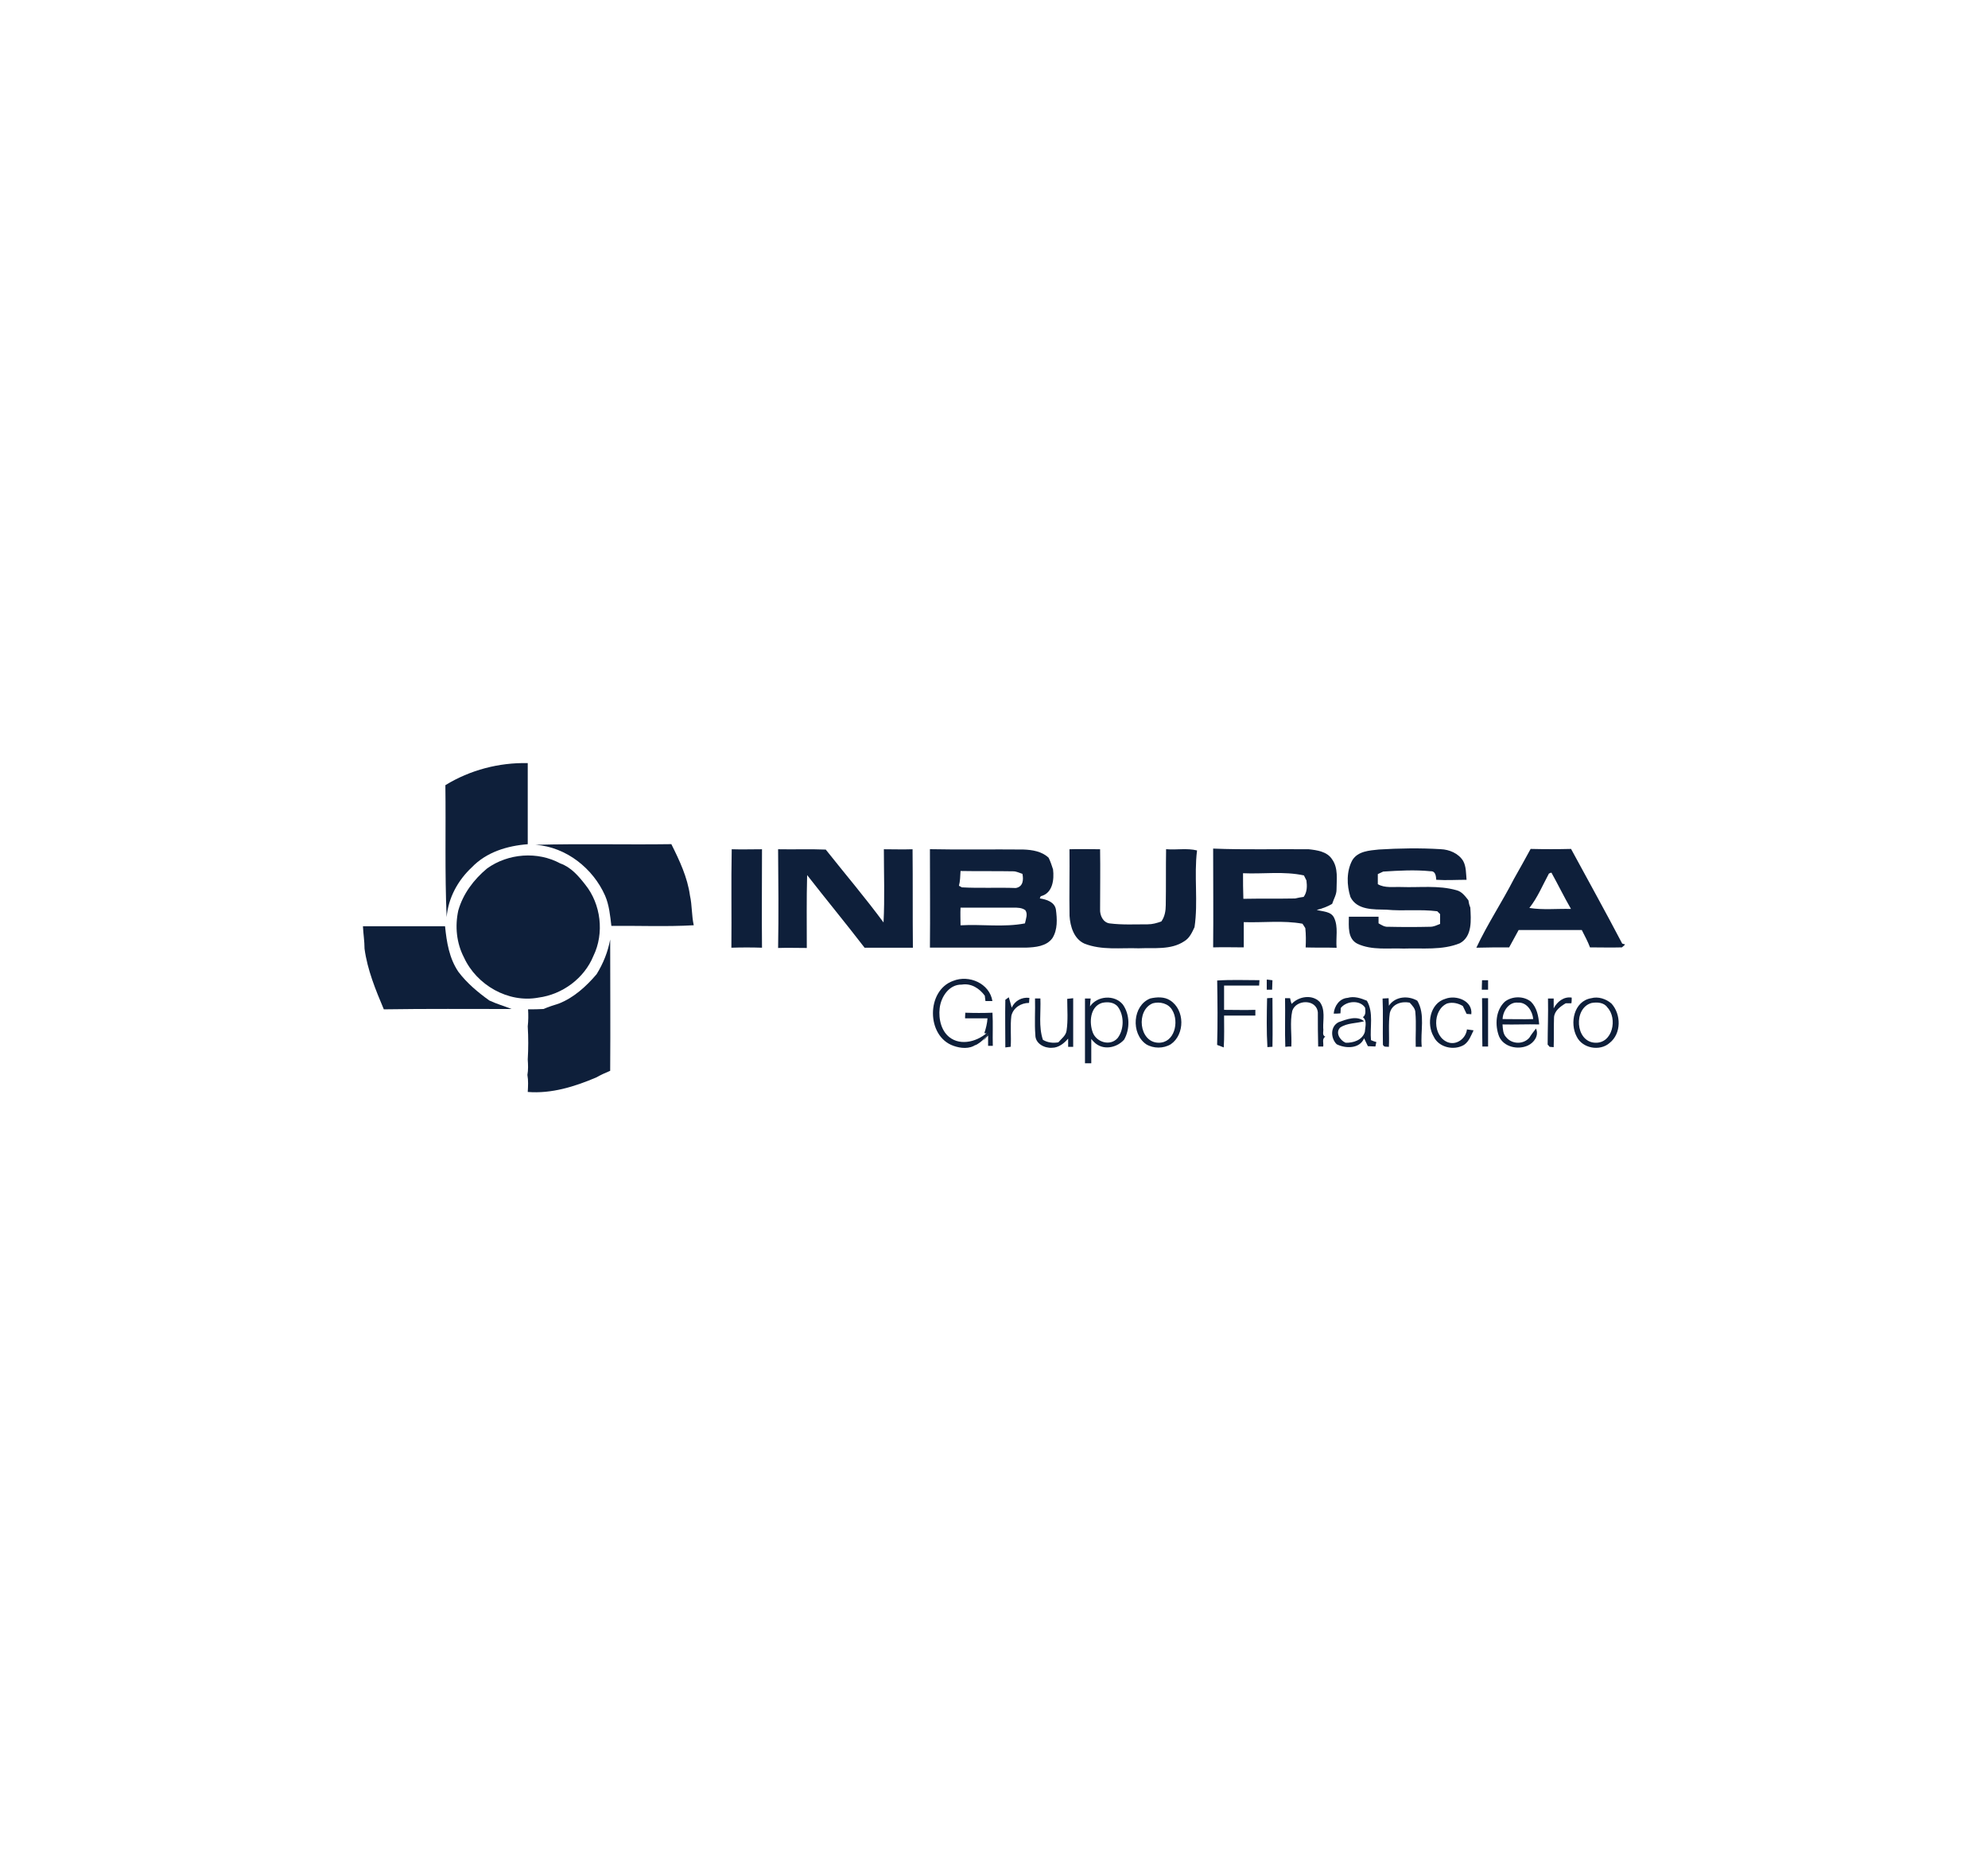 <?xml version="1.0" encoding="utf-8"?>
<!-- Generator: Adobe Illustrator 24.0.2, SVG Export Plug-In . SVG Version: 6.00 Build 0)  -->
<svg version="1.0" id="Layer_1" xmlns="http://www.w3.org/2000/svg" xmlns:xlink="http://www.w3.org/1999/xlink" x="0px" y="0px"
	 viewBox="0 0 300 280" enable-background="new 0 0 300 280" xml:space="preserve">
<g>
	<path fill="#0E1F3A" d="M67.21,118.5c3.72-2.29,8.1-3.43,12.43-3.33c0,4.1,0,8.15,0,12.24c-3.1,0.24-6.24,1.19-8.43,3.48
		c-2.1,1.95-3.57,4.62-3.81,7.53C67.11,131.74,67.3,125.12,67.21,118.5z"/>
	<path fill="#0E1F3A" d="M80.83,127.5c6.81-0.19,13.67,0,20.48-0.1c1.24,2.48,2.43,5,2.81,7.76c0.33,1.48,0.24,3,0.57,4.48
		c-4.14,0.24-8.29,0.05-12.43,0.1c-0.19-1.57-0.33-3.14-0.95-4.57C89.5,131.07,85.45,127.83,80.83,127.5z"/>
	<path fill="#0E1F3A" d="M208.07,128.21c3.1-0.19,6.24-0.24,9.34-0.05c1.29,0.05,2.67,0.62,3.38,1.76c0.48,0.86,0.43,1.91,0.52,2.86
		c-1.52,0-3.05,0.1-4.57,0c-0.05-0.57-0.1-1.33-0.86-1.29c-2.38-0.24-4.76-0.1-7.15,0.05c-0.19,0.1-0.62,0.29-0.81,0.38
		c0,0.52,0,1,0,1.52c1.05,0.62,2.38,0.38,3.57,0.43c2.76,0.1,5.57-0.29,8.29,0.48c0.81,0.19,1.33,0.91,1.81,1.52
		c0.05,0.38,0.14,0.76,0.29,1.1c0.1,1.86,0.33,4.33-1.57,5.38c-2.67,1.1-5.67,0.71-8.48,0.81c-2.33-0.1-4.76,0.29-6.95-0.71
		c-1.57-0.76-1.33-2.67-1.33-4.1c1.48,0,3,0,4.48,0c0,0.24,0,0.71,0,1c0.43,0.24,0.91,0.57,1.43,0.52c2.14,0.05,4.24,0.05,6.38,0
		c0.52,0,1-0.24,1.48-0.43c0-0.48,0-1,0-1.48c-0.1-0.1-0.33-0.33-0.43-0.43c-2.57-0.33-5.14,0-7.67-0.24
		c-1.91-0.05-4.43,0.1-5.43-1.91c-0.57-1.76-0.62-3.91,0.29-5.57C204.93,128.45,206.64,128.36,208.07,128.21z"/>
	<path fill="#0E1F3A" d="M110.37,143.03c0.05-4.95-0.05-9.91,0.05-14.86c1.52,0.05,3.05,0,4.57,0c0,4.95-0.05,9.91,0,14.86
		C113.46,142.98,111.89,142.98,110.37,143.03z"/>
	<path fill="#0E1F3A" d="M117.42,128.17c2.38,0.05,4.81-0.05,7.19,0.05c2.91,3.67,5.95,7.24,8.72,11c0.19-3.67,0.05-7.34,0.05-11.05
		c1.43,0,2.86,0.05,4.33,0c0.05,4.95,0,9.91,0.05,14.86c-2.43,0-4.86,0-7.29,0c-2.86-3.72-5.81-7.29-8.67-10.96
		c-0.1,3.67-0.05,7.34-0.05,11c-1.43,0-2.91-0.05-4.33,0C117.51,138.07,117.46,133.12,117.42,128.17z"/>
	<path fill="#0E1F3A" d="M161.39,128.17c1.52-0.05,3.05,0,4.62,0c0.05,3,0,6.05,0,9.05c-0.05,0.91,0.43,2,1.43,2.14
		c1.91,0.24,3.81,0.14,5.76,0.14c0.71,0,1.38-0.19,2.05-0.43c0.52-0.71,0.67-1.62,0.67-2.48c0.05-2.81,0-5.62,0.05-8.43
		c1.57,0.14,3.14-0.19,4.67,0.19c-0.48,3.81,0.19,7.76-0.38,11.58c-0.38,0.81-0.76,1.67-1.57,2.14c-2,1.33-4.57,0.95-6.86,1.05
		c-2.72-0.1-5.57,0.33-8.19-0.71c-1.57-0.71-2.14-2.57-2.24-4.19C161.34,134.88,161.43,131.55,161.39,128.17z"/>
	<path fill="#0E1F3A" d="M73.5,131.07c3.19-2.29,7.62-2.62,11.05-0.76c1.62,0.57,2.76,1.91,3.76,3.19
		c2.38,2.95,2.91,7.34,1.24,10.77c-1.38,3.38-4.67,5.81-8.29,6.29c-4.57,0.86-9.34-1.91-11.24-6.05c-1.14-2.19-1.38-4.72-0.86-7.1
		C69.88,134.88,71.5,132.74,73.5,131.07z"/>
	<path fill="#0E1F3A" d="M244.8,142.41c-2.52-4.81-5.14-9.53-7.72-14.29c-2,0.05-4.05,0.05-6.1,0c-0.81,1.52-1.67,3-2.52,4.53
		c-1.81,3.53-4,6.81-5.67,10.38c1.67-0.05,3.33-0.05,4.95-0.05c0.48-0.86,0.95-1.76,1.43-2.62c3.19,0,6.38,0,9.53,0
		c0.43,0.86,0.9,1.71,1.24,2.62c1.57,0,3.19,0.05,4.81,0c0.14-0.09,0.38-0.33,0.48-0.43C245.18,142.5,244.94,142.46,244.8,142.41z
		 M230.79,137.03c1.24-1.57,2-3.43,2.95-5.19c0.1-0.05,0.29-0.14,0.38-0.14c1,1.81,1.91,3.67,2.95,5.48
		C234.98,137.12,232.84,137.36,230.79,137.03z"/>
	<path fill="#0E1F3A" d="M201.69,134.26c0-1.52,0.29-3.24-0.67-4.57c-0.76-1.19-2.29-1.38-3.52-1.52c-4.81-0.05-9.62,0.1-14.43-0.1
		c0,4.95,0.05,9.96,0,14.91c1.52-0.05,3.1,0,4.62,0c0-1.29,0-2.52,0-3.81c2.95,0.1,5.95-0.29,8.86,0.24
		c0.09,0.14,0.33,0.48,0.43,0.67c0.1,0.95,0.1,1.91,0.05,2.91c1.57,0.05,3.1,0,4.67,0.05c-0.14-1.52,0.29-3.14-0.38-4.53
		c-0.48-1-1.72-0.91-2.62-1.19c0.81-0.19,1.62-0.48,2.33-0.91C201.26,135.69,201.69,135.03,201.69,134.26z M196.73,135.36
		c-0.43,0.05-0.86,0.14-1.29,0.24c-2.62,0.05-5.24,0-7.81,0.05c-0.05-1.29-0.05-2.57-0.05-3.86c3.05,0.14,6.15-0.33,9.19,0.33
		c0.09,0.19,0.29,0.57,0.38,0.76C197.26,133.74,197.26,134.64,196.73,135.36z"/>
	<path fill="#0E1F3A" d="M159.34,137.26c-0.19-1.14-1.43-1.52-2.43-1.67c0.05-0.1,0.1-0.24,0.14-0.33c1.81-0.43,2.05-2.52,1.86-4.05
		c-0.19-0.57-0.38-1.19-0.67-1.76c-1-0.95-2.43-1.19-3.81-1.24c-4.72-0.05-9.38,0.05-14.1-0.05c0,4.95,0.05,9.91,0,14.86
		c4.81,0,9.67,0,14.48,0c1.43-0.05,3.1-0.19,4-1.43C159.62,140.31,159.53,138.69,159.34,137.26z M144.95,131.45
		c2.67,0.05,5.29,0,7.96,0.05c0.48,0,0.91,0.24,1.38,0.38c0.19,0.91,0.1,1.95-1,2.14c-2.72-0.1-5.43,0.05-8.15-0.1
		c-0.1-0.05-0.29-0.19-0.43-0.24C144.9,132.98,144.9,132.22,144.95,131.45z M154.67,139.36c-3.19,0.62-6.48,0.1-9.72,0.29
		c0-0.91-0.05-1.76,0-2.67c2.62,0,5.29,0,7.96,0c0.62,0,1.29,0,1.81,0.38C155.14,137.93,154.81,138.69,154.67,139.36z"/>
	<path fill="#0E1F3A" d="M54.77,139.79c4.14,0,8.29,0,12.39,0c0.24,2.38,0.62,4.81,2,6.86c1.29,1.72,2.95,3.1,4.67,4.34
		c1.1,0.52,2.29,0.86,3.38,1.29c-6.43,0-12.86-0.05-19.29,0.05c-1.24-2.95-2.48-5.95-2.91-9.15
		C55.01,142.03,54.82,140.93,54.77,139.79z"/>
	<path fill="#0E1F3A" d="M90.03,147.03c1-1.62,1.71-3.38,2.05-5.24c0,6.62,0.05,13.2,0,19.82c-0.71,0.29-1.43,0.62-2.1,1
		c-3.24,1.38-6.76,2.48-10.34,2.19c0.05-0.86,0.1-1.72-0.05-2.57c0.14-0.76,0.1-1.57,0.05-2.33c0.1-1.67,0.1-3.33,0-5
		c0.1-0.86,0.1-1.71,0.05-2.57c0.76,0,1.57,0,2.33-0.05c0.76-0.33,1.52-0.57,2.29-0.81C86.55,150.6,88.45,148.89,90.03,147.03z"/>
	<path fill="#0E1F3A" d="M143.85,148.03c2.38-0.95,5.48,0.38,5.91,3.05c-0.33,0-0.67,0-1.05,0c0-0.19-0.1-0.62-0.1-0.81
		c-0.81-1.1-2.05-1.91-3.48-1.67c-1.91-0.05-3.14,1.86-3.33,3.57c-0.19,1.62,0.24,3.62,1.76,4.57c1.91,1.19,4.57,0.19,5.95-1.43
		c-0.52,1.1-1.33,1.95-2.38,2.48l0.14-0.14c-0.95,0.71-2.33,0.57-3.38,0.19C139.76,156.41,139.76,149.46,143.85,148.03z"/>
	<path fill="#0E1F3A" d="M183.68,147.98c2.14-0.14,4.24-0.05,6.38-0.05c0,0.19-0.05,0.62-0.05,0.81c-1.76,0-3.53,0-5.29,0
		c0,1.24,0,2.43,0,3.67c1.57,0,3.14,0.05,4.72,0c0,0.24,0,0.67,0,0.86c-1.57,0-3.14,0-4.72,0c0,1.62,0.05,3.19-0.05,4.81
		c-0.24-0.1-0.76-0.29-1-0.38C183.77,154.46,183.73,151.22,183.68,147.98z"/>
	<path fill="#0E1F3A" d="M191.16,147.84c0.24,0,0.67,0.1,0.86,0.1c0,0.48-0.05,0.95-0.05,1.43c-0.19,0-0.62,0-0.81,0
		C191.16,148.89,191.16,148.36,191.16,147.84z"/>
	<path fill="#0E1F3A" d="M223.65,147.94c0.29,0,0.57,0,0.91,0c0,0.48,0,0.95,0,1.43c-0.33,0-0.62,0-0.95,0
		C223.6,148.89,223.65,148.41,223.65,147.94z"/>
	<path fill="#0E1F3A" d="M152.67,152.08c0.48-1.05,1.52-1.62,2.67-1.48c0,0.19-0.05,0.57-0.05,0.76c-1.19,0-2.38,0.71-2.67,1.95
		c-0.19,1.52,0,3.1-0.1,4.67c-0.19,0-0.62,0.1-0.81,0.1c0-2.38-0.05-4.76,0-7.19l0.52-0.38
		C152.38,150.98,152.52,151.51,152.67,152.08z"/>
	<path fill="#0E1F3A" d="M161.05,150.75c0.29-0.05,0.62-0.05,0.9-0.1c0,2.43,0,4.86,0,7.34c-0.19,0-0.57,0-0.76,0
		c0-0.29,0-0.9,0-1.24c-0.62,0.71-1.43,1.38-2.43,1.38c-1.14,0.09-2.52-0.62-2.52-1.91c-0.14-1.81,0-3.67-0.05-5.53H157
		c0.09,2.1-0.29,4.24,0.38,6.24c0.71,0.43,1.52,0.52,2.33,0.38c0.43-0.52,1.14-1,1.24-1.76
		C161.19,153.99,161.05,152.37,161.05,150.75z"/>
	<path fill="#0E1F3A" d="M191.21,150.65c0.19,0,0.62-0.05,0.81-0.05c0,2.48,0.05,4.91,0,7.38c-0.19,0-0.57,0.05-0.76,0.05
		C191.11,155.6,191.16,153.13,191.21,150.65z"/>
	<path fill="#0E1F3A" d="M193.92,150.65c0.19,0,0.57,0,0.76,0c0.05,0.24,0.14,0.67,0.24,0.86c1.05-1.14,3.1-1.48,4.24-0.29
		c0.86,1.14,0.48,2.67,0.52,3.95c0.1,0.43-0.24,1.1,0.33,1.29c-0.57,0.29-0.24,1-0.33,1.48c-0.19,0-0.57,0-0.76,0
		c-0.05-1.71-0.05-3.43-0.05-5.14c-0.19-2.05-3.29-2-3.86-0.24c-0.38,1.76-0.05,3.57-0.14,5.38c-0.29,0-0.62,0-0.91,0.05
		C193.87,155.56,193.97,153.13,193.92,150.65z"/>
	<path fill="#0E1F3A" d="M201.26,152.98c0.1-1.14,0.86-2.29,2.1-2.38c1-0.29,2,0.05,2.91,0.43c1.05,1.81,0.43,4,0.62,5.95
		c0.19,0.1,0.62,0.24,0.81,0.29c-0.05,0.14-0.1,0.48-0.14,0.67c-0.38,0-0.76-0.05-1.14-0.05c-0.19-0.38-0.38-0.81-0.57-1.19
		c-0.67,1.62-2.81,1.57-4.14,0.9c-0.91-0.9-1-2.67,0.29-3.33c1.19-0.43,2.76-1.05,3.86-0.14c-1.19,0.33-2.57,0.24-3.62,0.95
		c-0.76,0.76-0.05,1.91,0.81,2.29c1.14,0.05,2.52-0.38,2.91-1.62c0.05-0.76,0.38-1.67-0.29-2.24c0.48-0.33,0.38-0.95,0.33-1.43
		c-0.76-1.19-2.81-1.05-3.67,0.05c0,0.19-0.05,0.62-0.05,0.81C201.88,152.98,201.59,152.98,201.26,152.98z"/>
	<path fill="#0E1F3A" d="M209.59,151.79c0.95-1.43,2.91-1.57,4.29-0.76c1.24,2.1,0.43,4.62,0.67,6.95c-0.24,0-0.67,0-0.91,0
		c-0.05-1.71,0.1-3.43-0.05-5.14c0-0.62-0.48-1.1-0.86-1.52c-1.24-0.24-2.67,0.19-3,1.57c-0.24,1.67-0.05,3.38-0.14,5.1
		c-0.33-0.05-0.76,0.1-0.9-0.33c-0.05-2.33,0.05-4.62-0.05-6.96c0.24,0,0.67-0.05,0.91-0.05
		C209.55,150.94,209.59,151.51,209.59,151.79z"/>
	<path fill="#0E1F3A" d="M216.36,156.46c-1.14-1.91-0.57-5.05,1.76-5.72c1.62-0.62,4.14,0.29,3.91,2.33c-0.19,0-0.52-0.05-0.71-0.05
		c-0.19-0.38-0.38-0.81-0.57-1.19c-0.71-0.43-1.57-0.62-2.38-0.38c-2.24,1-2.19,5,0.14,5.86c1.33,0.48,2.72-0.62,2.86-1.95
		c0.33,0.05,0.67,0.1,1,0.14c-0.38,0.76-0.67,1.67-1.43,2.19C219.41,158.61,217.12,158.08,216.36,156.46z"/>
	<path fill="#0E1F3A" d="M223.65,150.65c0.29,0,0.62,0,0.91,0c0,2.43,0,4.86,0,7.29c-0.29,0-0.57,0-0.86,0
		C223.65,155.56,223.69,153.13,223.65,150.65z"/>
	<path fill="#0E1F3A" d="M233.6,150.7c0.29,0,0.57,0,0.86,0c0,0.48,0,1,0,1.48c0.52-1,1.52-1.81,2.72-1.62c0,0.19,0,0.62-0.05,0.86
		c-0.24,0-0.67,0-0.86,0c-0.81,0.48-1.71,1.14-1.76,2.14c-0.05,1.48,0,3-0.05,4.48l-0.62-0.05c-0.05-0.09-0.19-0.24-0.29-0.33
		C233.55,155.32,233.65,153.03,233.6,150.7z"/>
	<path fill="#0E1F3A" d="M169.44,151.6c-1.24-1.52-3.86-1.33-4.95,0.29c0-0.38,0.05-0.76,0.1-1.19c-0.24,0-0.67,0-0.86,0
		c0,3.24,0,6.53,0,9.77c0.24,0,0.71,0,0.95,0c0-1.24,0-2.48,0-3.67c0.1,0.14,0.33,0.38,0.43,0.48c1.29,1.29,3.38,0.91,4.53-0.38
		C170.53,155.32,170.53,153.13,169.44,151.6z M168.67,156.65c-1.1,1.29-3.19,0.67-3.76-0.81c-0.57-1.52-0.43-3.91,1.38-4.48
		c0.81-0.19,1.86-0.14,2.43,0.62C169.67,153.32,169.63,155.37,168.67,156.65z"/>
	<path fill="#0E1F3A" d="M176.58,150.98c-0.86-0.57-2-0.52-3-0.29c-2.67,1.05-2.95,5.29-0.62,6.91c1.1,0.67,2.62,0.67,3.72,0
		C178.82,156.13,178.82,152.41,176.58,150.98z M174.82,157.37c-2.95-0.05-3.43-4.91-0.86-5.95c1.05-0.29,2.38,0,2.95,1.05
		C177.96,154.22,177.25,157.42,174.82,157.37z"/>
	<path fill="#0E1F3A" d="M230.79,156.61c-0.9,1.05-2.62,1-3.48-0.05c-0.52-0.52-0.52-1.29-0.57-1.95c1.86,0.05,3.67-0.05,5.53,0
		c-0.1-1.24-0.33-2.52-1.24-3.43c-1.1-0.9-2.86-0.86-3.95,0c-1.38,1.29-1.52,3.53-0.86,5.24c0.71,1.62,2.86,2.05,4.33,1.38
		c0.95-0.43,1.72-1.52,1.24-2.57C231.46,155.65,231.08,156.13,230.79,156.61z M229.08,151.32c1.33-0.09,2.19,1.29,2.29,2.48
		c-1.52,0.05-3.1,0-4.62,0C226.79,152.6,227.7,151.17,229.08,151.32z"/>
	<path fill="#0E1F3A" d="M243.18,151.46c-0.81-0.71-2-1.1-3.05-0.81c-2.62,0.43-3.29,3.76-2.19,5.81c0.86,1.76,3.48,2.24,4.95,0.95
		C244.7,155.99,244.65,153.08,243.18,151.46z M240.7,157.37c-3-0.14-3.29-5.24-0.52-6c0.81-0.14,1.86-0.1,2.38,0.67
		C244.13,153.7,243.37,157.51,240.7,157.37z"/>
	<path fill="#0E1F3A" d="M145.67,152.84c1.38,0.05,2.72,0.05,4.1,0c0.1,1.67,0,3.33,0.05,5c-0.19,0-0.52,0-0.71,0
		c0-0.38,0-1.14,0-1.57l-0.76,0.81c0.24-0.38,0.52-0.71,0.76-1.1c-0.14,0-0.43-0.05-0.57-0.05c0.24-0.71,0.43-1.48,0.48-2.24
		c-1.14,0-2.29,0-3.38,0C145.62,153.46,145.67,153.03,145.67,152.84z"/>
</g>
</svg>
